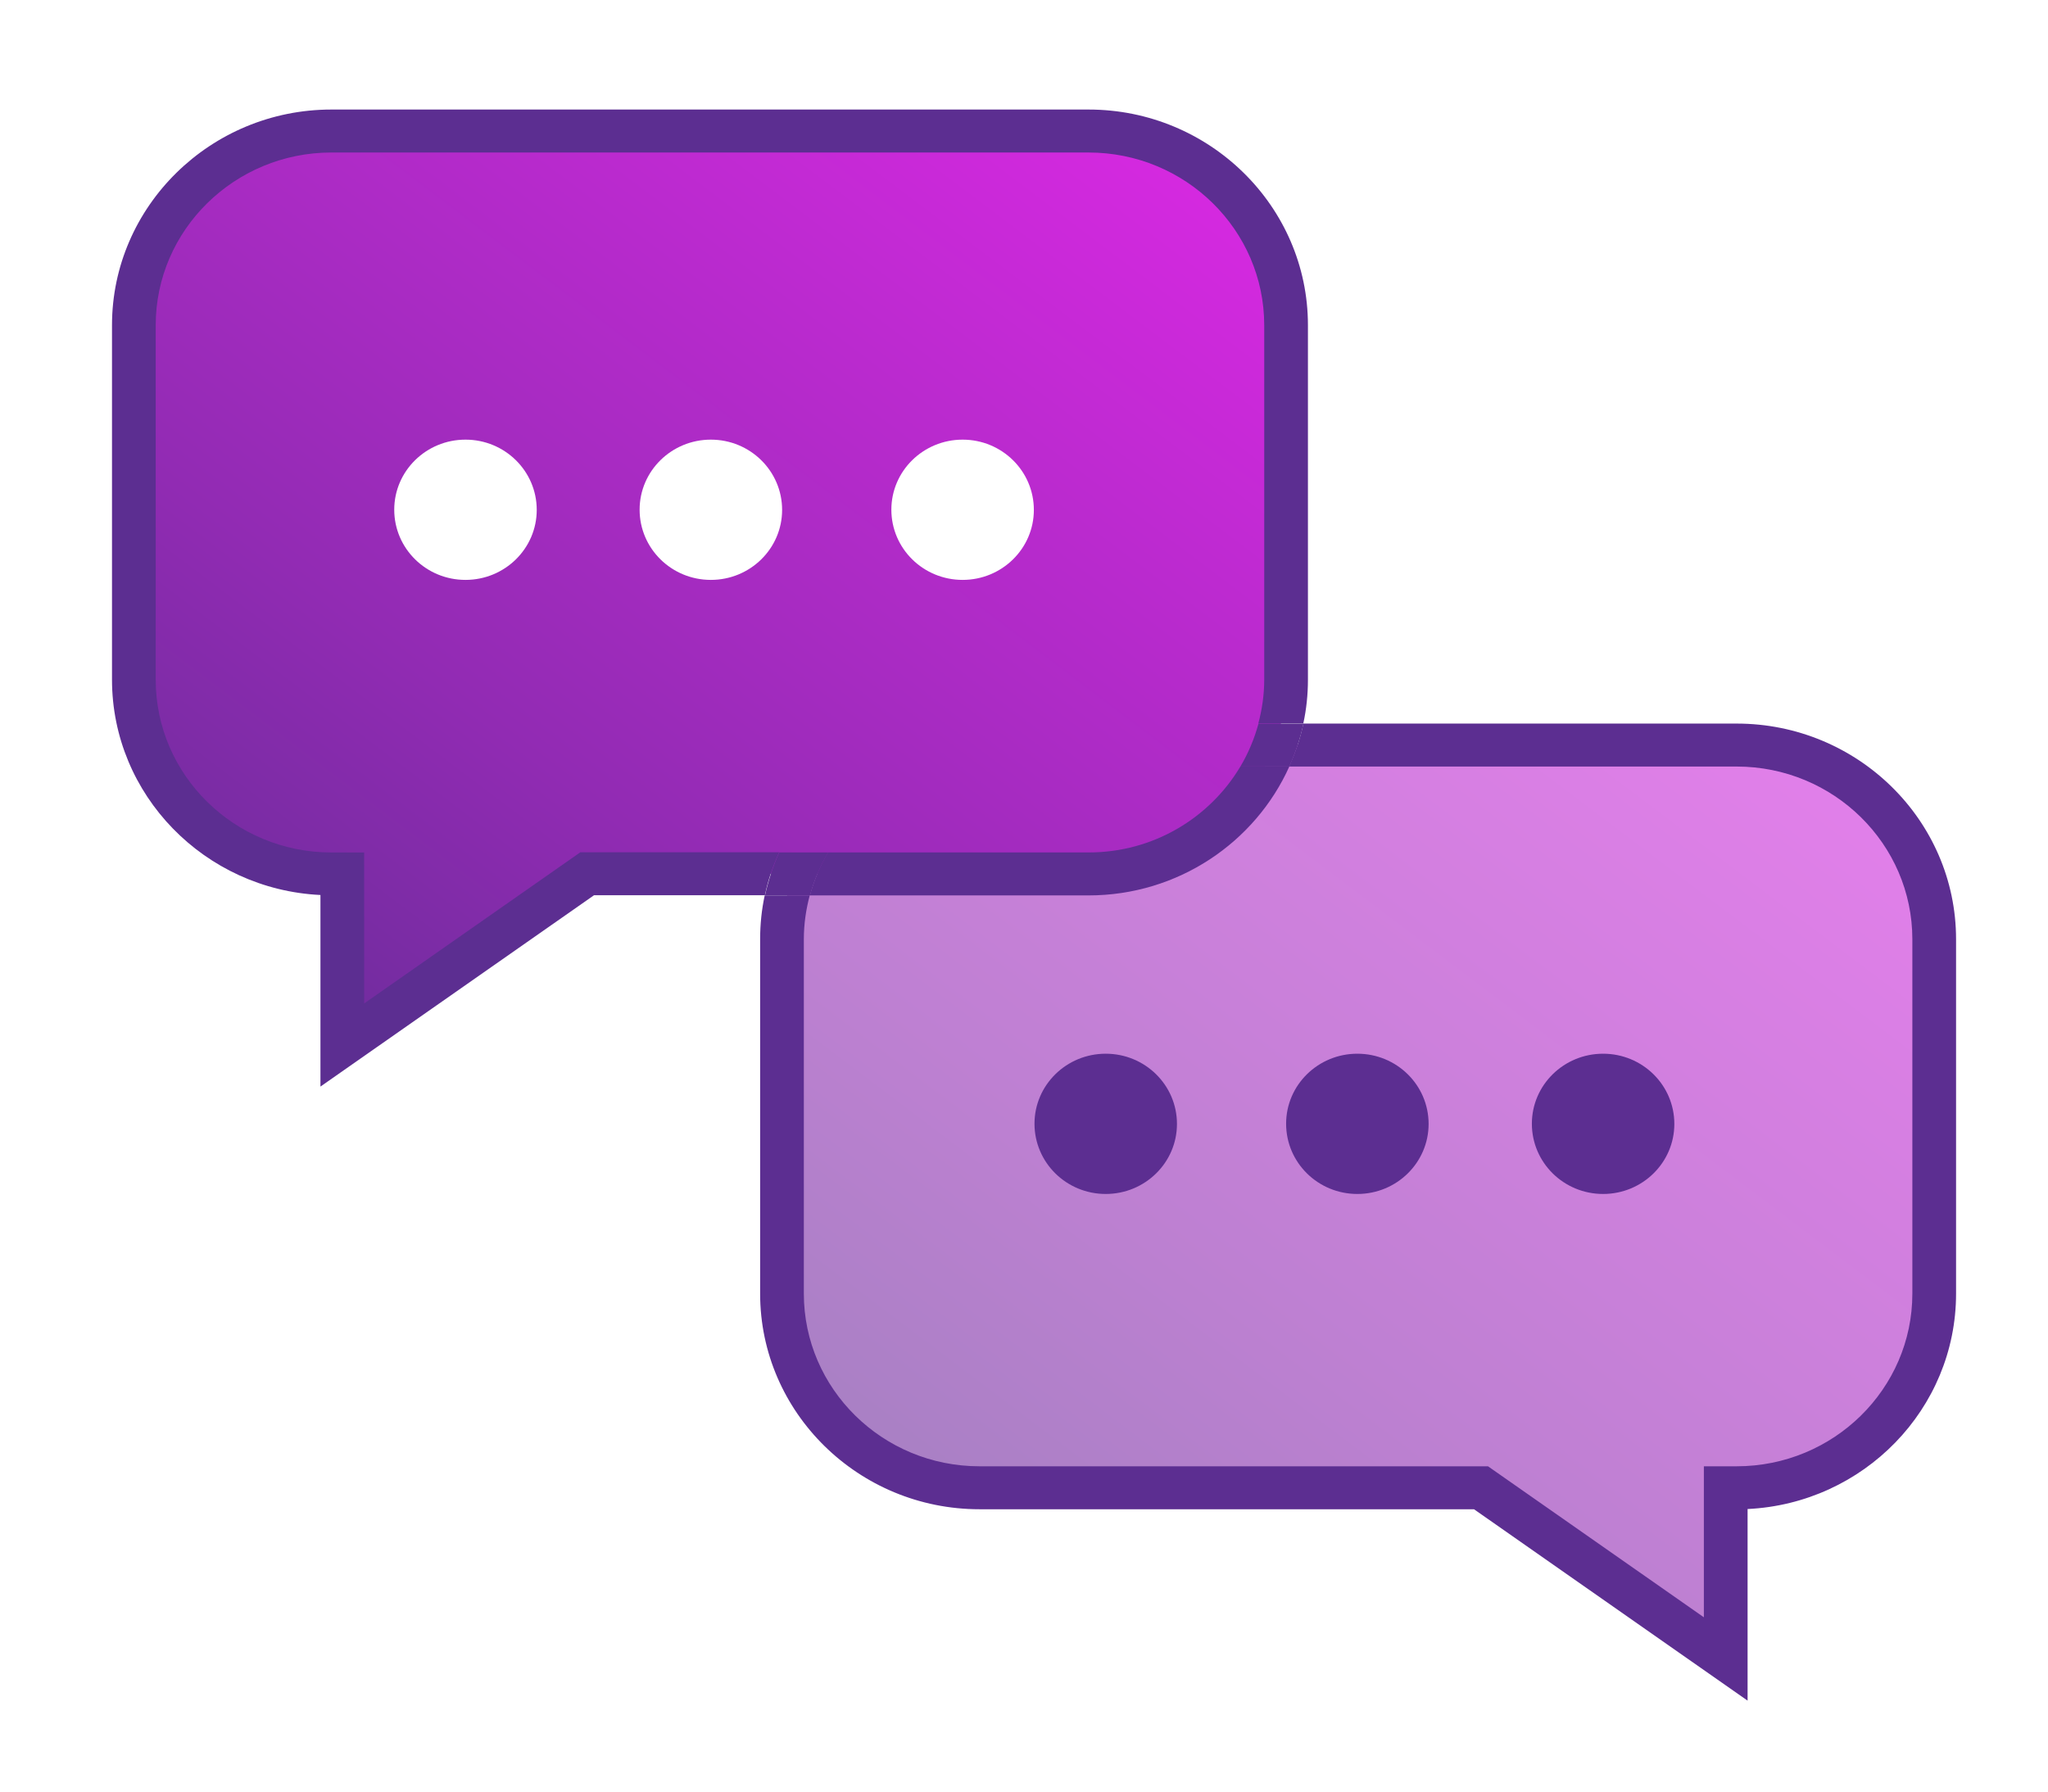 <svg width="64" height="56" viewBox="0 0 64 56" fill="none" xmlns="http://www.w3.org/2000/svg">
<g filter="url(#filter0_d_35248_28240)">
<path d="M24.444 29.358V40.435C24.444 43.771 27.223 46.504 30.617 46.504H46.288L53.937 51.854V46.504H54.278C57.672 46.504 60.451 43.771 60.451 40.435V29.358C60.451 26.021 57.672 23.289 54.278 23.289H30.617C27.223 23.289 24.444 26.021 24.444 29.358ZM34.018 4.095H10.363C6.963 4.095 4.184 6.828 4.184 10.164V21.241C4.184 24.578 6.963 27.31 10.357 27.31H10.698V32.66L18.346 27.31H34.018C37.411 27.31 40.191 24.578 40.191 21.241V10.164C40.191 6.828 37.411 4.095 34.018 4.095Z" fill="url(#paint0_linear_35248_28240)"/>
<path opacity="0.4" d="M54.279 23.289H39.823C38.963 25.632 36.682 27.317 34.019 27.317H24.814C24.582 27.954 24.445 28.646 24.445 29.358V40.435C24.445 43.771 27.224 46.504 30.618 46.504H46.29L53.938 51.854V46.504H54.279C57.673 46.504 60.452 43.771 60.452 40.435V29.358C60.452 26.021 57.673 23.289 54.279 23.289Z" fill="white"/>
<path d="M47.871 35.124C47.871 36.34 48.868 37.32 50.097 37.32C51.326 37.32 52.323 36.34 52.323 35.131C52.323 33.916 51.326 32.936 50.097 32.936C48.868 32.936 47.871 33.916 47.871 35.124Z" fill="#5C2E91"/>
<path d="M40.191 35.124C40.191 36.34 41.188 37.32 42.417 37.32C43.647 37.32 44.644 36.34 44.644 35.131C44.644 33.916 43.647 32.936 42.417 32.936C41.188 32.936 40.191 33.916 40.191 35.124Z" fill="#5C2E91"/>
<path d="M32.328 35.124C32.328 36.34 33.325 37.32 34.554 37.32C35.783 37.32 36.78 36.34 36.78 35.131C36.78 33.916 35.783 32.936 34.554 32.936C33.325 32.936 32.328 33.916 32.328 35.124Z" fill="#5C2E91"/>
<path d="M54.278 22.617H40.73C40.634 23.087 40.477 23.53 40.286 23.96H54.271C57.303 23.96 59.761 26.384 59.761 29.358V40.435C59.761 43.415 57.296 45.832 54.271 45.832H53.246V50.552L46.5 45.832H30.61C27.578 45.832 25.12 43.409 25.12 40.435V29.358C25.12 28.881 25.188 28.424 25.304 27.988H23.897C23.802 28.431 23.754 28.888 23.754 29.358V40.435C23.754 44.154 26.834 47.175 30.61 47.175H46.063L54.612 53.157V47.168C58.238 46.994 61.127 44.04 61.127 40.435V29.358C61.127 25.639 58.047 22.617 54.271 22.617H54.278Z" fill="#5C2E91"/>
<path d="M18.127 26.646L11.38 31.365V26.646H10.356C7.324 26.646 4.866 24.222 4.866 21.248V10.165C4.866 7.191 7.331 4.767 10.356 4.767H34.017C37.049 4.767 39.507 7.191 39.507 10.165V21.242C39.507 21.718 39.439 22.175 39.323 22.611H40.729C40.825 22.168 40.873 21.712 40.873 21.242V10.165C40.873 6.445 37.793 3.424 34.017 3.424H10.356C6.58 3.424 3.5 6.452 3.5 10.165V21.242C3.5 24.847 6.395 27.801 10.014 27.975V33.963L18.564 27.982H23.904C23.999 27.512 24.156 27.069 24.348 26.639H18.134L18.127 26.646Z" fill="#5C2E91"/>
<path d="M34.015 26.645H25.875C25.63 27.062 25.438 27.512 25.309 27.988H34.015C36.815 27.988 39.225 26.33 40.291 23.96H38.761C37.805 25.565 36.043 26.645 34.022 26.645H34.015Z" fill="#5C2E91"/>
<path d="M38.762 23.96H40.291C40.483 23.53 40.633 23.087 40.735 22.617H39.328C39.199 23.094 39.008 23.544 38.762 23.96Z" fill="#5C2E91"/>
<path d="M25.88 26.645H24.35C24.159 27.075 24.009 27.518 23.906 27.988H25.313C25.443 27.511 25.634 27.061 25.88 26.645Z" fill="#5C2E91"/>
<path d="M14.546 13.742C13.317 13.742 12.32 14.723 12.32 15.931C12.32 17.146 13.317 18.126 14.546 18.126C15.776 18.126 16.773 17.146 16.773 15.938C16.773 14.723 15.776 13.742 14.546 13.742Z" fill="white"/>
<path d="M22.214 13.742C20.985 13.742 19.988 14.723 19.988 15.931C19.988 17.146 20.985 18.126 22.214 18.126C23.444 18.126 24.441 17.146 24.441 15.938C24.441 14.723 23.444 13.742 22.214 13.742Z" fill="white"/>
<path d="M30.082 13.742C28.852 13.742 27.855 14.723 27.855 15.931C27.855 17.146 28.852 18.126 30.082 18.126C31.311 18.126 32.308 17.146 32.308 15.938C32.308 14.723 31.311 13.742 30.082 13.742Z" fill="white"/>
</g>
<defs>
<filter id="filter0_d_35248_28240" x="0.909" y="0.833" width="62.808" height="54.915" filterUnits="userSpaceOnUse" color-interpolation-filters="sRGB">
<feFlood flood-opacity="0" result="BackgroundImageFix"/>
<feColorMatrix in="SourceAlpha" type="matrix" values="0 0 0 0 0 0 0 0 0 0 0 0 0 0 0 0 0 0 127 0" result="hardAlpha"/>
<feOffset/>
<feGaussianBlur stdDeviation="1.296"/>
<feColorMatrix type="matrix" values="0 0 0 0 0.282 0 0 0 0 0.133 0 0 0 0 0.459 0 0 0 0.7 0"/>
<feBlend mode="normal" in2="BackgroundImageFix" result="effect1_dropShadow_35248_28240"/>
<feBlend mode="normal" in="SourceGraphic" in2="effect1_dropShadow_35248_28240" result="shape"/>
</filter>
<linearGradient id="paint0_linear_35248_28240" x1="11.678" y1="41.076" x2="41.724" y2="1.355" gradientUnits="userSpaceOnUse">
<stop stop-color="#5C2D91"/>
<stop offset="0.34" stop-color="#912BB3"/>
<stop offset="0.5" stop-color="#A62BC1"/>
<stop offset="1" stop-color="#E428EA"/>
</linearGradient>
</defs>
</svg>
